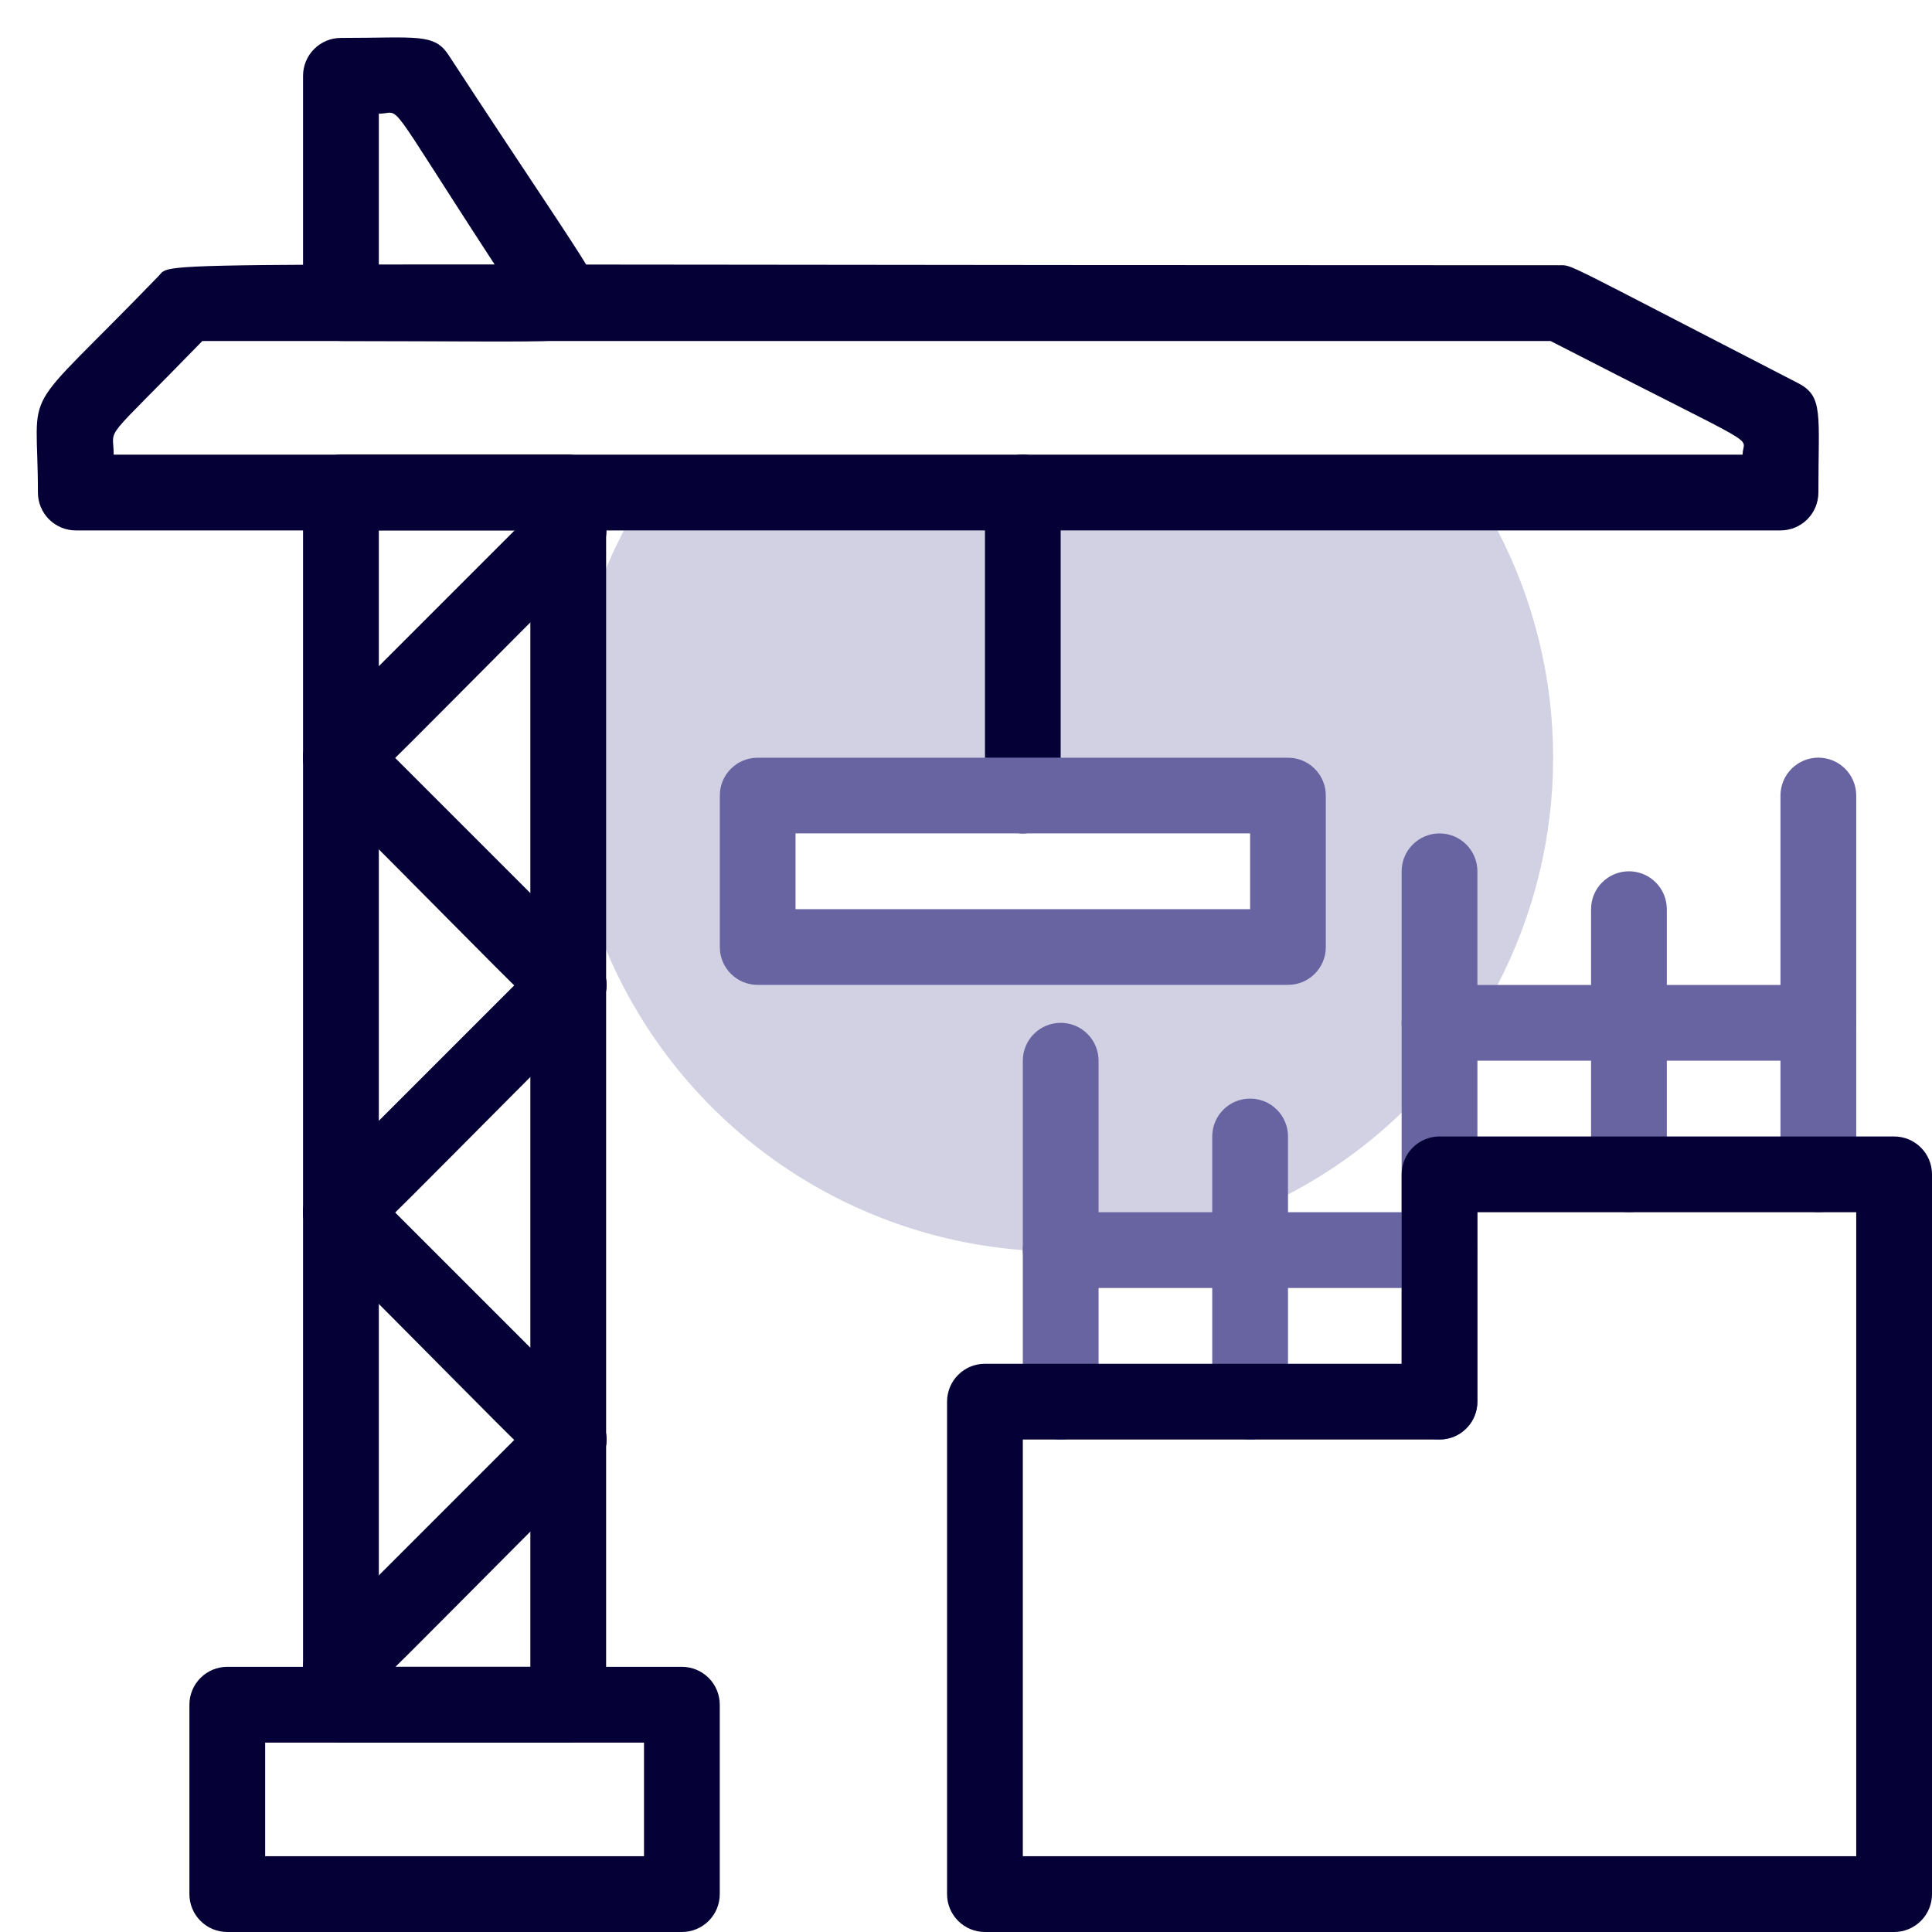 <svg width="51" height="51" viewBox="0 0 51 51" fill="none" xmlns="http://www.w3.org/2000/svg">
<path opacity="0.3" d="M39.531 26H39.001V23C39.001 22.735 38.896 22.48 38.708 22.293C38.521 22.105 38.267 22 38.001 22C37.736 22 37.482 22.105 37.294 22.293C37.107 22.48 37.001 22.735 37.001 23V29.37C36.111 30.232 35.101 30.959 34.001 31.53V30C34.001 29.735 33.896 29.48 33.708 29.293C33.521 29.105 33.267 29 33.001 29C32.736 29 32.482 29.105 32.294 29.293C32.107 29.48 32.001 29.735 32.001 30V32H29.001V28C29.001 27.735 28.896 27.48 28.708 27.293C28.521 27.105 28.267 27 28.001 27C27.736 27 27.482 27.105 27.294 27.293C27.107 27.48 27.001 27.735 27.001 28V33C24.854 32.837 22.78 32.143 20.967 30.98C19.154 29.818 17.658 28.223 16.614 26.339C15.57 24.455 15.01 22.341 14.985 20.187C14.96 18.034 15.471 15.908 16.471 14H26.001V20H20.001C19.736 20 19.482 20.105 19.294 20.293C19.107 20.48 19.001 20.735 19.001 21V25C19.001 25.265 19.107 25.52 19.294 25.707C19.482 25.895 19.736 26 20.001 26H34.001C34.267 26 34.521 25.895 34.708 25.707C34.896 25.52 35.001 25.265 35.001 25V21C35.001 20.735 34.896 20.48 34.708 20.293C34.521 20.105 34.267 20 34.001 20H28.001V14H39.531C40.495 15.853 40.999 17.911 40.999 20C40.999 22.089 40.495 24.147 39.531 26Z" fill="#6764A1"/>
<path opacity="0.3" d="M34 30V31.53C31.85 32.665 29.425 33.174 27 33V28C27 27.735 27.105 27.48 27.293 27.293C27.48 27.105 27.735 27 28 27C28.265 27 28.52 27.105 28.707 27.293C28.895 27.48 29 27.735 29 28V32H32V30C32 29.735 32.105 29.48 32.293 29.293C32.48 29.105 32.735 29 33 29C33.265 29 33.52 29.105 33.707 29.293C33.895 29.48 34 29.735 34 30Z" fill="#6764A1"/>
<path opacity="0.3" d="M39 26H39.53C38.874 27.253 38.02 28.391 37 29.37V23C37 22.735 37.105 22.48 37.293 22.293C37.48 22.105 37.735 22 38 22C38.265 22 38.52 22.105 38.707 22.293C38.895 22.48 39 22.735 39 23V26Z" fill="#6764A1"/>
<path d="M38 34H28C27.735 34 27.48 33.895 27.293 33.707C27.105 33.52 27 33.265 27 33C27 32.735 27.105 32.48 27.293 32.293C27.48 32.105 27.735 32 28 32H38C38.265 32 38.52 32.105 38.707 32.293C38.895 32.48 39 32.735 39 33C39 33.265 38.895 33.52 38.707 33.707C38.52 33.895 38.265 34 38 34Z" fill="#6764A1"/>
<path d="M48 28H38C37.735 28 37.48 27.895 37.293 27.707C37.105 27.52 37 27.265 37 27C37 26.735 37.105 26.48 37.293 26.293C37.48 26.105 37.735 26 38 26H48C48.265 26 48.52 26.105 48.707 26.293C48.895 26.48 49 26.735 49 27C49 27.265 48.895 27.52 48.707 27.707C48.52 27.895 48.265 28 48 28Z" fill="#6764A1"/>
<path d="M29 28V37C29 37.265 28.895 37.52 28.707 37.707C28.52 37.895 28.265 38 28 38C27.735 38 27.48 37.895 27.293 37.707C27.105 37.52 27 37.265 27 37V28C27 27.735 27.105 27.48 27.293 27.293C27.48 27.105 27.735 27 28 27C28.265 27 28.52 27.105 28.707 27.293C28.895 27.48 29 27.735 29 28Z" fill="#6764A1"/>
<path d="M39 23V37C39 37.265 38.895 37.52 38.707 37.707C38.52 37.895 38.265 38 38 38C37.735 38 37.48 37.895 37.293 37.707C37.105 37.52 37 37.265 37 37V23C37 22.735 37.105 22.48 37.293 22.293C37.48 22.105 37.735 22 38 22C38.265 22 38.52 22.105 38.707 22.293C38.895 22.48 39 22.735 39 23Z" fill="#6764A1"/>
<path d="M47 31V21C47 20.735 47.105 20.48 47.293 20.293C47.48 20.105 47.735 20 48 20C48.265 20 48.52 20.105 48.707 20.293C48.895 20.48 49 20.735 49 21V31C49 31.265 48.895 31.52 48.707 31.707C48.52 31.895 48.265 32 48 32C47.735 32 47.48 31.895 47.293 31.707C47.105 31.52 47 31.265 47 31Z" fill="#6764A1"/>
<path d="M34 30V37C34 37.265 33.895 37.52 33.707 37.707C33.52 37.895 33.265 38 33 38C32.735 38 32.48 37.895 32.293 37.707C32.105 37.52 32 37.265 32 37V30C32 29.735 32.105 29.48 32.293 29.293C32.48 29.105 32.735 29 33 29C33.265 29 33.52 29.105 33.707 29.293C33.895 29.48 34 29.735 34 30Z" fill="#6764A1"/>
<path d="M42 31V24C42 23.735 42.105 23.48 42.293 23.293C42.48 23.105 42.735 23 43 23C43.265 23 43.52 23.105 43.707 23.293C43.895 23.48 44 23.735 44 24V31C44 31.265 43.895 31.52 43.707 31.707C43.52 31.895 43.265 32 43 32C42.735 32 42.48 31.895 42.293 31.707C42.105 31.52 42 31.265 42 31Z" fill="#6764A1"/>
<path d="M47.461 10.112C41.171 6.872 41.521 7.002 41.171 7.002C2.521 7.002 4.641 6.862 4.171 7.302C0.421 11.182 1.001 10.002 1.001 13.002C1.001 13.267 1.106 13.521 1.294 13.709C1.482 13.896 1.736 14.002 2.001 14.002H47.001C47.266 14.002 47.521 13.896 47.708 13.709C47.896 13.521 48.001 13.267 48.001 13.002C48.001 10.922 48.141 10.462 47.461 10.112ZM46.001 12.002H3.001C3.001 11.212 2.621 11.802 5.341 9.002H40.931C46.761 12.002 46.001 11.452 46.001 12.002Z" fill="#050035"/>
<path d="M9 9.001C8.735 9.001 8.48 8.895 8.293 8.708C8.105 8.52 8 8.266 8 8.001V2.001C8 1.736 8.105 1.481 8.293 1.294C8.48 1.106 8.735 1.001 9 1.001C11 1.001 11.46 0.871 11.84 1.451C16 7.821 16.19 7.751 15.84 8.451C15.49 9.151 15.38 9.001 9 9.001ZM10 7.001H13.07C10.07 2.401 10.64 3.001 10 3.001V7.001Z" fill="#050035"/>
<path d="M15 46H9C8.735 46 8.48 45.895 8.293 45.707C8.105 45.52 8 45.265 8 45V13C8 12.735 8.105 12.48 8.293 12.293C8.48 12.105 8.735 12 9 12H15C15.265 12 15.52 12.105 15.707 12.293C15.895 12.48 16 12.735 16 13V45C16 45.265 15.895 45.52 15.707 45.707C15.52 45.895 15.265 46 15 46ZM10 44H14V14H10V44Z" fill="#050035"/>
<path d="M50 51H26C25.735 51 25.48 50.895 25.293 50.707C25.105 50.52 25 50.265 25 50V37C25 36.735 25.105 36.48 25.293 36.293C25.48 36.105 25.735 36 26 36H37V31C37 30.735 37.105 30.48 37.293 30.293C37.48 30.105 37.735 30 38 30H50C50.265 30 50.52 30.105 50.707 30.293C50.895 30.48 51 30.735 51 31V50C51 50.265 50.895 50.52 50.707 50.707C50.52 50.895 50.265 51 50 51ZM27 49H49V32H39V37C39 37.265 38.895 37.52 38.707 37.707C38.52 37.895 38.265 38 38 38H27V49Z" fill="#050035"/>
<path d="M28 13V21C28 21.265 27.895 21.52 27.707 21.707C27.52 21.895 27.265 22 27 22C26.735 22 26.48 21.895 26.293 21.707C26.105 21.52 26 21.265 26 21V13C26 12.735 26.105 12.48 26.293 12.293C26.48 12.105 26.735 12 27 12C27.265 12 27.52 12.105 27.707 12.293C27.895 12.48 28 12.735 28 13Z" fill="#050035"/>
<path d="M18 51H6C5.735 51 5.48 50.895 5.293 50.707C5.105 50.52 5 50.265 5 50V45C5 44.735 5.105 44.48 5.293 44.293C5.48 44.105 5.735 44 6 44H18C18.265 44 18.52 44.105 18.707 44.293C18.895 44.48 19 44.735 19 45V50C19 50.265 18.895 50.52 18.707 50.707C18.52 50.895 18.265 51 18 51ZM7 49H17V46H7V49Z" fill="#050035"/>
<path d="M9.006 45C8.807 45.001 8.613 44.943 8.447 44.834C8.282 44.724 8.153 44.567 8.076 44.384C8 44.2 7.98 43.998 8.02 43.803C8.059 43.609 8.155 43.43 8.296 43.29L14.296 37.29C14.484 37.102 14.739 36.996 15.006 36.996C15.272 36.996 15.527 37.102 15.716 37.29C15.904 37.478 16.01 37.734 16.01 38C16.01 38.267 15.904 38.522 15.716 38.71C9.116 45.31 9.576 45 9.006 45Z" fill="#050035"/>
<path d="M15.004 39C14.404 39 14.714 39.13 8.294 32.71C8.106 32.522 8 32.267 8 32C8 31.734 8.106 31.479 8.294 31.29C8.482 31.102 8.738 30.996 9.004 30.996C9.27 30.996 9.526 31.102 9.714 31.29L15.714 37.29C15.855 37.43 15.951 37.609 15.99 37.803C16.029 37.998 16.01 38.2 15.934 38.384C15.857 38.567 15.728 38.724 15.563 38.834C15.397 38.943 15.203 39.001 15.004 39Z" fill="#050035"/>
<path d="M9.006 33C8.807 33.001 8.613 32.943 8.447 32.834C8.282 32.724 8.153 32.567 8.076 32.384C8 32.2 7.98 31.998 8.02 31.803C8.059 31.609 8.155 31.43 8.296 31.29L14.296 25.29C14.484 25.102 14.739 24.996 15.006 24.996C15.272 24.996 15.527 25.102 15.716 25.29C15.904 25.479 16.01 25.734 16.01 26C16.01 26.267 15.904 26.522 15.716 26.71C9.116 33.31 9.576 33 9.006 33Z" fill="#050035"/>
<path d="M9.006 21C8.807 21.001 8.613 20.943 8.447 20.834C8.282 20.724 8.153 20.567 8.076 20.384C8 20.2 7.98 19.998 8.02 19.803C8.059 19.609 8.155 19.43 8.296 19.29L14.296 13.29C14.484 13.102 14.739 12.996 15.006 12.996C15.272 12.996 15.527 13.102 15.716 13.29C15.904 13.479 16.01 13.734 16.01 14C16.01 14.267 15.904 14.522 15.716 14.71C9.116 21.31 9.576 21 9.006 21Z" fill="#050035"/>
<path d="M15.004 27C14.404 27 14.714 27.13 8.294 20.71C8.106 20.522 8 20.267 8 20C8 19.734 8.106 19.479 8.294 19.29C8.482 19.102 8.738 18.996 9.004 18.996C9.27 18.996 9.526 19.102 9.714 19.29L15.714 25.29C15.855 25.43 15.951 25.609 15.99 25.803C16.029 25.998 16.01 26.2 15.934 26.384C15.857 26.567 15.728 26.724 15.563 26.834C15.397 26.943 15.203 27.001 15.004 27Z" fill="#050035"/>
<path d="M34 20H20C19.735 20 19.48 20.105 19.293 20.293C19.105 20.48 19 20.735 19 21V25C19 25.265 19.105 25.52 19.293 25.707C19.48 25.895 19.735 26 20 26H34C34.265 26 34.52 25.895 34.707 25.707C34.895 25.52 35 25.265 35 25V21C35 20.735 34.895 20.48 34.707 20.293C34.52 20.105 34.265 20 34 20ZM33 24H21V22H33V24Z" fill="#6764A1"/>
</svg>
